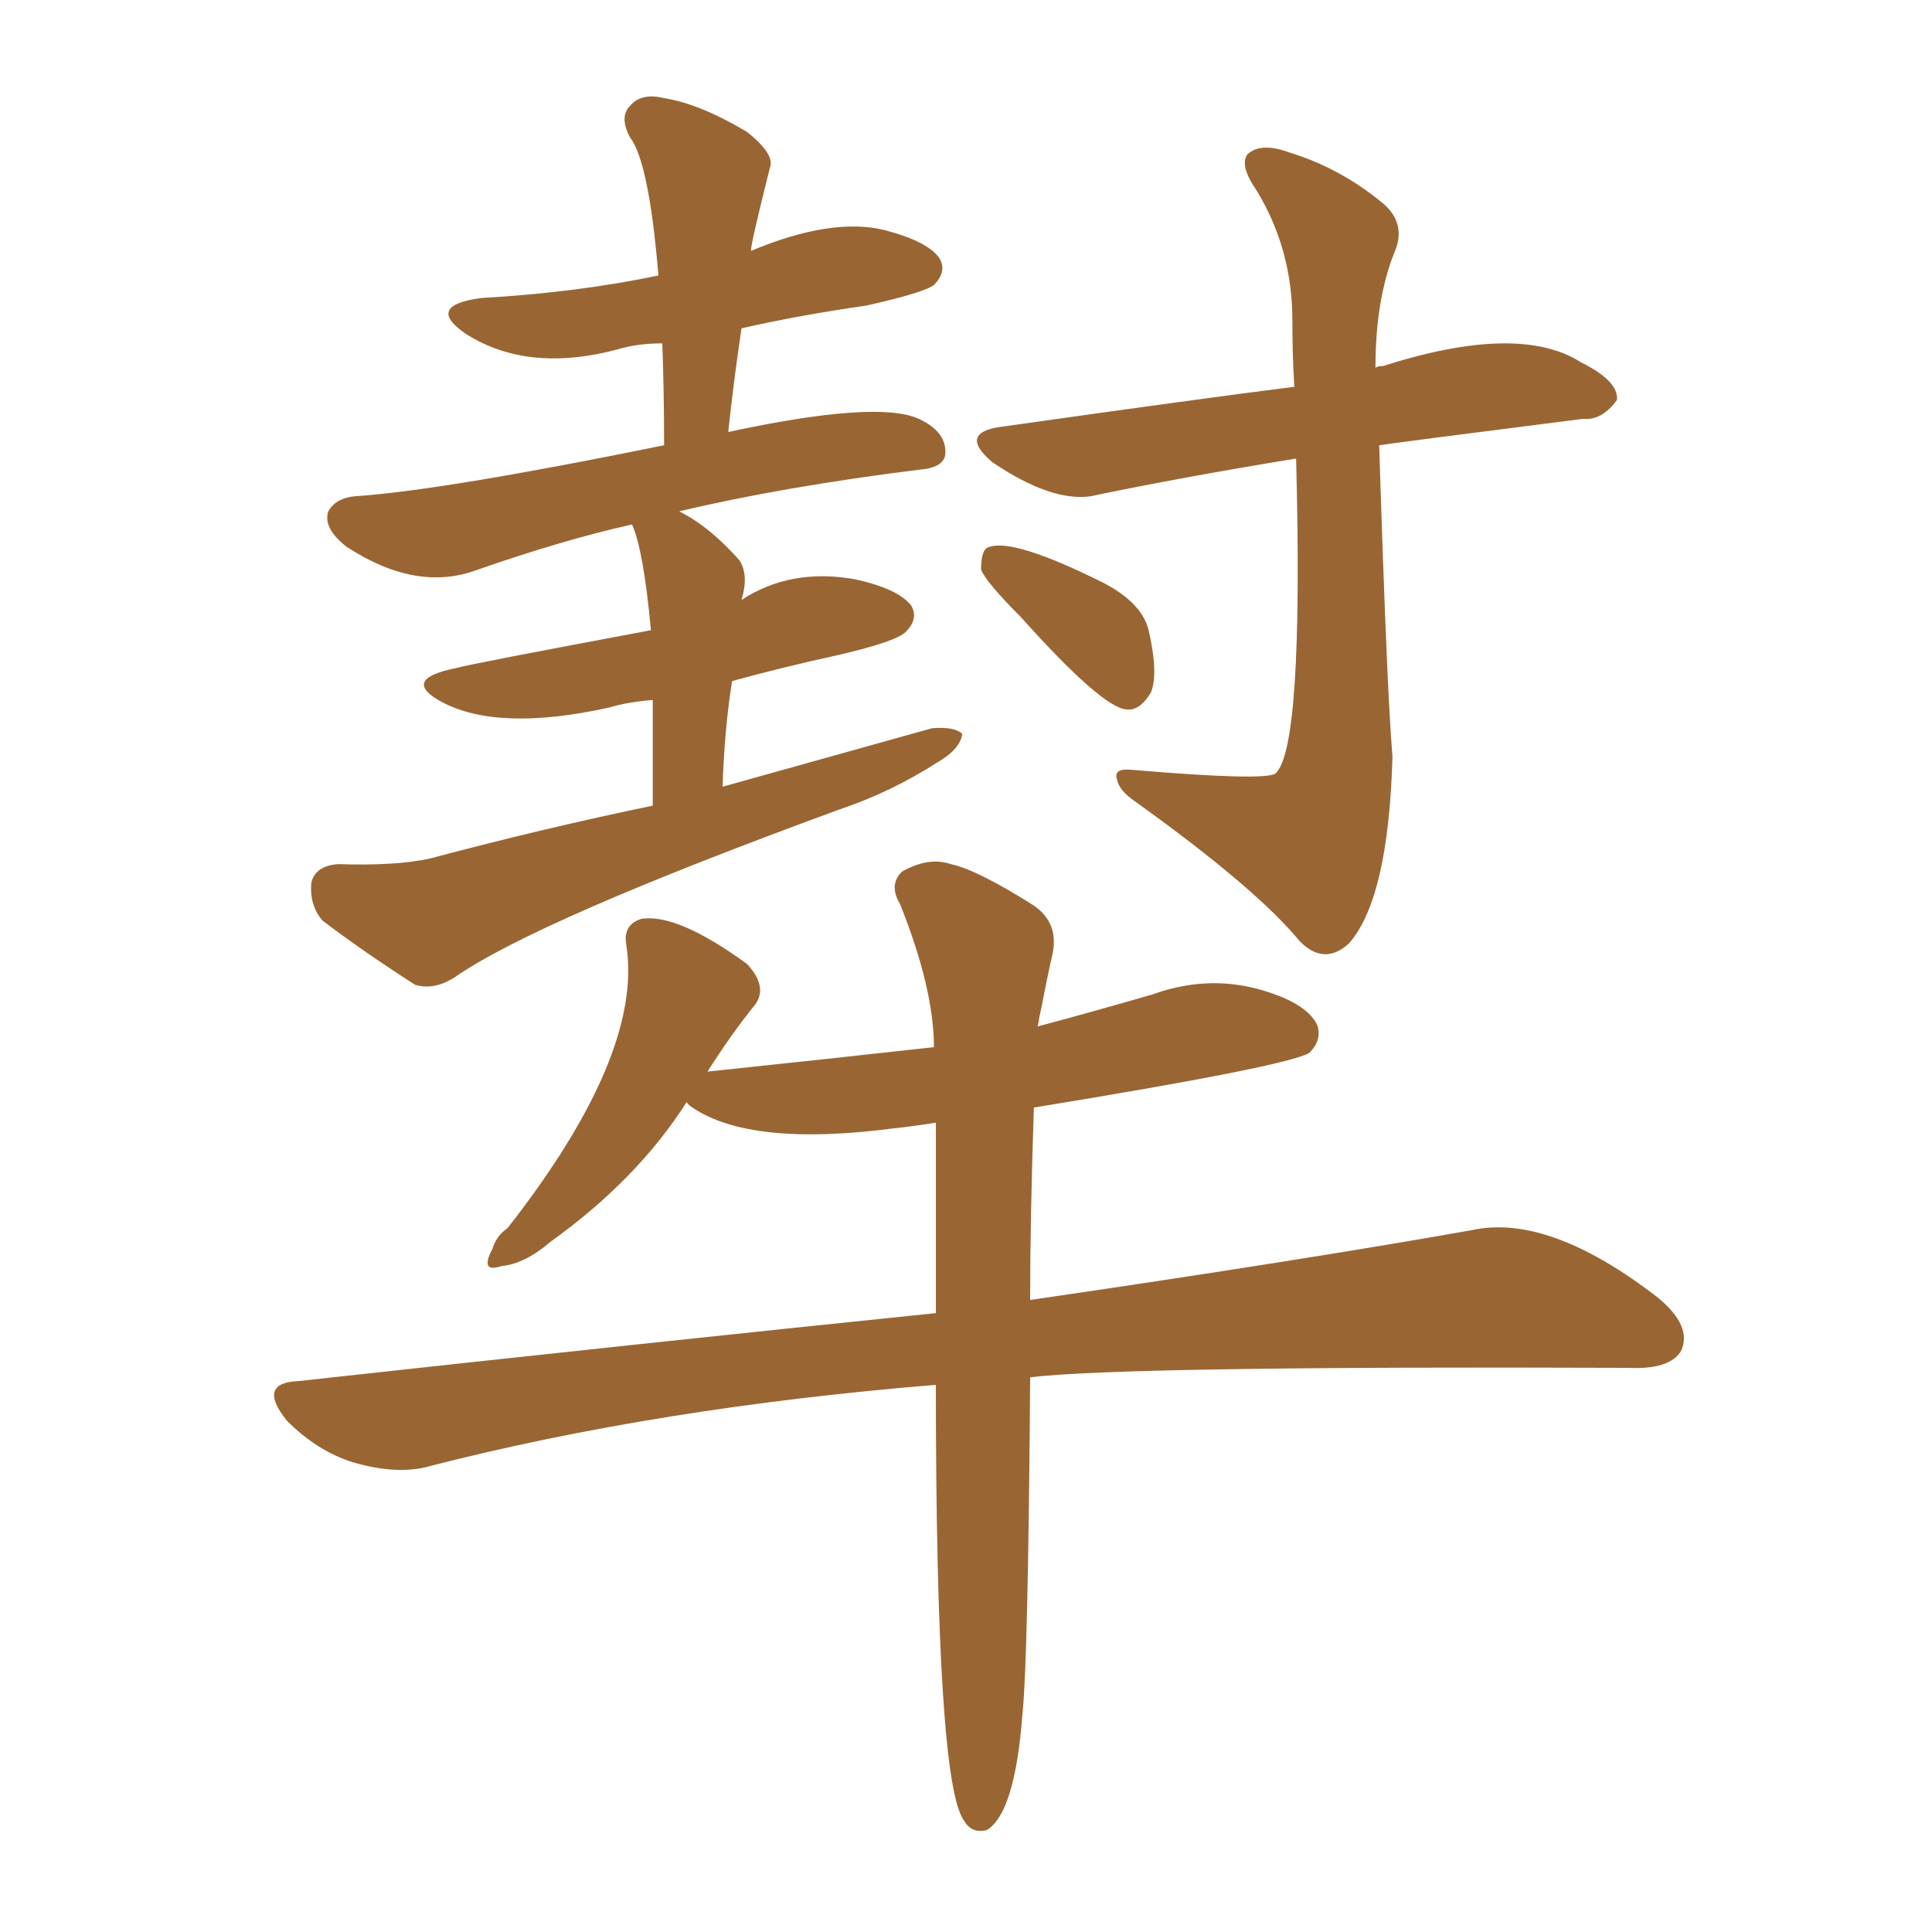 <svg xmlns="http://www.w3.org/2000/svg" xmlns:xlink="http://www.w3.org/1999/xlink" width="150" height="150"><path fill="#996633" padding="10" d="M72.66 107.52L72.66 107.52Q51.12 109.28 33.40 113.82L33.40 113.82Q30.91 114.55 27.39 113.53L27.39 113.53Q24.61 112.65 22.27 110.30L22.27 110.30Q19.92 107.37 23.14 107.23L23.14 107.23Q49.80 104.30 72.66 101.95L72.66 101.95Q72.66 93.75 72.66 87.16L72.66 87.16Q70.90 87.45 69.43 87.60L69.43 87.60Q58.30 89.06 53.76 85.99L53.76 85.99Q53.32 85.69 53.32 85.55L53.32 85.55Q49.51 91.55 42.77 96.39L42.77 96.39Q40.72 98.14 38.96 98.29L38.96 98.29Q37.21 98.88 38.23 96.97L38.23 96.97Q38.53 95.95 39.40 95.36L39.40 95.36Q49.95 81.88 48.63 73.39L48.63 73.39Q48.34 71.78 49.80 71.34L49.80 71.34Q52.59 70.90 58.01 74.85L58.01 74.85Q59.77 76.76 58.45 78.22L58.45 78.22Q56.69 80.42 54.93 83.20L54.93 83.20Q64.60 82.18 72.51 81.30L72.51 81.30Q72.51 76.76 69.87 70.17L69.87 70.17Q68.99 68.70 70.02 67.68L70.02 67.68Q72.07 66.50 73.83 67.09L73.83 67.09Q75.88 67.53 80.27 70.31L80.27 70.31Q82.18 71.63 81.74 73.97L81.74 73.97Q81.30 75.88 80.86 78.22L80.86 78.22Q80.71 78.81 80.57 79.69L80.57 79.69Q84.96 78.52 89.50 77.20L89.50 77.20Q93.60 75.73 97.56 76.76L97.56 76.76Q101.37 77.78 102.25 79.54L102.25 79.54Q102.69 80.71 101.66 81.74L101.66 81.74Q100.05 82.76 80.27 85.99L80.27 85.99Q79.98 94.63 79.98 100.93L79.98 100.93Q101.07 97.85 114.26 95.51L114.26 95.51Q120.26 94.19 128.76 100.78L128.76 100.78Q131.40 102.98 130.52 104.88L130.52 104.88Q129.64 106.35 126.42 106.20L126.42 106.20Q87.45 106.05 79.98 106.93L79.98 106.93Q79.83 128.61 79.39 133.01L79.39 133.01Q78.81 140.77 76.61 142.09L76.61 142.09Q75.44 142.38 74.85 141.36L74.85 141.36Q72.66 138.43 72.66 107.52ZM50.68 62.55L50.68 62.55Q50.68 57.57 50.68 54.35L50.68 54.35Q48.78 54.49 47.31 54.93L47.31 54.93Q38.67 56.84 34.28 54.49L34.28 54.49Q31.05 52.73 35.45 51.86L35.45 51.86Q36.47 51.56 50.54 48.93L50.54 48.93Q49.95 42.63 49.07 40.72L49.07 40.72Q43.80 41.89 37.06 44.24L37.06 44.24Q32.37 46.00 26.95 42.48L26.95 42.48Q25.05 41.02 25.49 39.70L25.49 39.70Q26.07 38.67 27.54 38.53L27.54 38.53Q34.28 38.09 51.56 34.57L51.56 34.57Q51.56 30.32 51.42 26.66L51.42 26.66Q49.51 26.66 48.05 27.10L48.05 27.10Q41.02 29.00 36.18 25.93L36.18 25.93Q32.96 23.73 37.35 23.14L37.35 23.14Q44.82 22.71 51.12 21.39L51.12 21.39Q50.39 12.60 48.93 10.69L48.93 10.69Q48.05 9.08 48.93 8.20L48.93 8.20Q49.80 7.18 51.56 7.62L51.56 7.62Q54.35 8.06 58.01 10.25L58.01 10.25Q60.21 12.01 59.77 13.04L59.77 13.04Q58.30 18.90 58.30 19.48L58.30 19.48Q64.60 16.85 68.70 17.87L68.70 17.87Q72.07 18.75 72.95 20.07L72.95 20.07Q73.54 21.09 72.51 22.12L72.51 22.12Q71.78 22.71 67.24 23.73L67.24 23.73Q62.11 24.46 57.57 25.49L57.57 25.49Q56.98 29.44 56.54 33.54L56.54 33.54Q68.12 31.05 71.34 32.52L71.34 32.52Q73.54 33.54 73.39 35.30L73.39 35.30Q73.24 36.33 71.34 36.47L71.34 36.47Q60.79 37.79 52.73 39.70L52.73 39.70Q55.08 40.87 57.42 43.51L57.42 43.51Q58.15 44.68 57.57 46.58L57.57 46.58Q61.38 44.09 66.36 44.97L66.36 44.97Q69.73 45.70 70.75 47.02L70.75 47.02Q71.34 48.05 70.31 49.07L70.31 49.07Q69.58 49.80 65.19 50.83L65.19 50.83Q60.50 51.86 56.84 52.88L56.84 52.88Q56.25 56.54 56.10 61.08L56.10 61.08Q64.45 58.74 72.36 56.54L72.36 56.54Q74.12 56.40 74.71 56.98L74.71 56.98Q74.56 58.15 72.80 59.18L72.80 59.18Q69.14 61.52 65.19 62.84L65.19 62.84Q41.60 71.48 35.30 75.88L35.30 75.88Q33.69 76.90 32.23 76.46L32.23 76.46Q28.13 73.83 25.05 71.48L25.05 71.48Q24.02 70.31 24.17 68.55L24.17 68.55Q24.46 67.24 26.22 67.09L26.22 67.09Q30.76 67.24 33.40 66.65L33.40 66.65Q42.19 64.31 50.68 62.55ZM100.63 35.60L100.63 35.60Q91.70 37.06 84.67 38.53L84.67 38.53Q81.59 38.96 77.05 35.89L77.05 35.89Q74.27 33.54 77.93 33.11L77.93 33.11Q93.46 30.91 100.49 30.03L100.49 30.03Q100.34 27.54 100.34 24.90L100.34 24.90Q100.34 19.34 97.56 14.79L97.56 14.79Q96.24 12.89 96.83 12.01L96.83 12.01Q97.85 10.99 100.20 11.87L100.20 11.87Q104.00 13.04 107.23 15.67L107.23 15.67Q109.28 17.29 108.25 19.63L108.25 19.63Q106.79 23.29 106.79 28.56L106.79 28.56Q106.93 28.42 107.37 28.42L107.37 28.42Q117.92 25.05 122.75 28.13L122.75 28.13Q125.68 29.59 125.54 31.05L125.54 31.05Q124.37 32.67 122.90 32.52L122.90 32.52Q107.96 34.42 107.08 34.57L107.08 34.57Q107.67 53.47 108.11 58.74L108.11 58.74Q107.81 69.73 104.74 73.24L104.74 73.24Q102.83 75 100.93 73.10L100.93 73.10Q97.56 68.99 88.18 62.26L88.18 62.26Q86.87 61.38 86.72 60.50L86.72 60.50Q86.43 59.62 87.89 59.77L87.89 59.77Q98.14 60.64 99.02 60.06L99.02 60.06Q101.22 58.15 100.63 35.60ZM79.25 47.90L79.25 47.90L79.25 47.90Q76.61 45.26 76.17 44.24L76.17 44.24Q76.17 42.63 76.76 42.48L76.76 42.48Q78.66 41.75 85.69 45.26L85.69 45.26Q88.77 46.88 89.21 49.07L89.21 49.07Q89.94 52.29 89.36 53.76L89.36 53.76Q88.48 55.22 87.45 55.08L87.45 55.08Q85.55 54.93 79.25 47.90Z"/></svg>